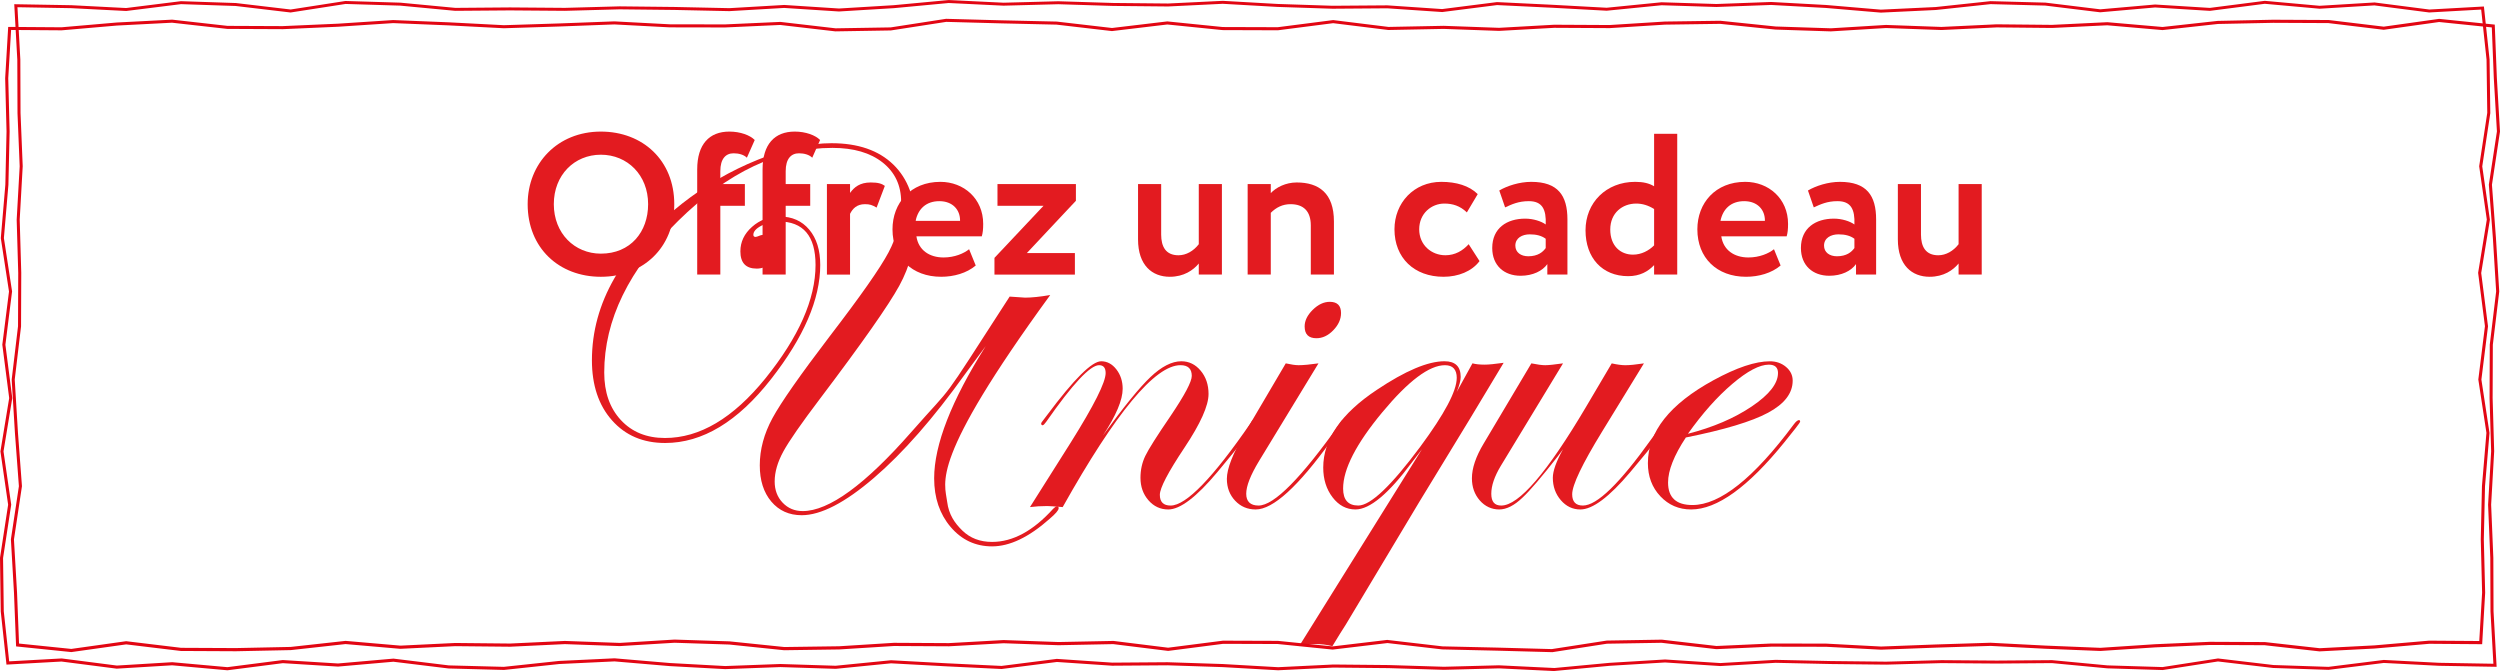 <?xml version="1.0" encoding="UTF-8"?>
<svg xmlns="http://www.w3.org/2000/svg" id="uuid-07e09800-7bfd-4052-b9d9-40d9133fd108" viewBox="0 0 1431.21 384.17">
  <defs>
    <style>.uuid-aefda3ac-b4c7-4920-816b-36a6c17ddf70{fill:#e20613;}.uuid-90b09fdc-6890-48ed-be96-ef221ada75eb{fill:#e31b20;}</style>
  </defs>
  <path class="uuid-90b09fdc-6890-48ed-be96-ef221ada75eb" d="M343.99,75.33c23.95,0,42.02,16.46,42.02,41.56s-18.08,41.56-42.02,41.56-41.91-16.46-41.91-41.56c0-23.37,17.15-41.56,41.91-41.56ZM343.99,145.21c16.92,0,27.05-12.43,27.05-28.32,0-16.69-11.86-28.32-27.05-28.32s-26.94,11.63-26.94,28.32,11.86,28.32,26.94,28.32Z"></path>
  <path class="uuid-90b09fdc-6890-48ed-be96-ef221ada75eb" d="M399.14,96.97c0-14.39,6.91-21.64,18.42-21.64,6.22,0,11.86,2.07,14.51,4.83l-4.49,10.13c-1.73-1.73-4.6-2.53-7.6-2.53-4.49,0-7.6,3.11-7.6,10.25v7.37h14.05v12.43h-14.05v39.37h-13.24v-60.21Z"></path>
  <path class="uuid-90b09fdc-6890-48ed-be96-ef221ada75eb" d="M436.56,96.97c0-14.39,6.91-21.64,18.42-21.64,6.22,0,11.86,2.07,14.51,4.83l-4.49,10.13c-1.73-1.73-4.6-2.53-7.6-2.53-4.49,0-7.6,3.11-7.6,10.25v7.37h14.04v12.43h-14.04v39.37h-13.24v-60.21Z"></path>
  <path class="uuid-90b09fdc-6890-48ed-be96-ef221ada75eb" d="M473.4,105.38h13.24v5.07c2.42-3.34,5.64-5.99,11.86-5.99,4.26,0,6.33.69,8.06,1.96l-4.72,12.43c-2.53-1.5-3.91-1.96-6.68-1.96-4.61,0-7.02,2.53-8.52,5.53v34.77h-13.24v-51.81Z"></path>
  <path class="uuid-90b09fdc-6890-48ed-be96-ef221ada75eb" d="M558.6,152c-5.18,4.38-12.55,6.45-19.8,6.45-16.69,0-27.86-10.82-27.86-27.17,0-15.08,10.36-27.17,27.4-27.17,13.36,0,24.52,9.56,24.52,24.06,0,3.22-.23,5.18-.81,7.14h-37.42c1.15,7.83,7.37,12.09,15.54,12.09,6.33,0,11.63-2.3,14.62-4.72l3.8,9.33ZM524.18,126.44h25.44c.12-6.33-4.26-11.28-11.86-11.28s-12.2,4.49-13.58,11.28Z"></path>
  <path class="uuid-90b09fdc-6890-48ed-be96-ef221ada75eb" d="M571.04,105.38h44.9v9.56l-28.09,29.93h27.51v12.32h-46.05v-9.56l28.09-29.82h-26.36v-12.43Z"></path>
  <path class="uuid-90b09fdc-6890-48ed-be96-ef221ada75eb" d="M699.52,157.18h-13.24v-6.33c-3.11,3.8-8.52,7.6-16.58,7.6-10.13,0-18.19-6.56-18.19-21.41v-31.66h13.24v28.9c0,6.91,2.65,11.86,9.9,11.86,4.38,0,8.63-2.42,11.63-6.33v-34.42h13.24v51.81Z"></path>
  <path class="uuid-90b09fdc-6890-48ed-be96-ef221ada75eb" d="M714.26,105.38h13.24v5.18c3.11-3.34,8.63-6.1,14.85-6.1,12.66,0,21.3,6.1,21.3,22.33v30.39h-13.24v-28.09c0-8.29-4.26-12.2-11.63-12.2-4.49,0-8.17,1.84-11.28,4.95v35.34h-13.24v-51.81Z"></path>
  <path class="uuid-90b09fdc-6890-48ed-be96-ef221ada75eb" d="M847.01,149.47c-4.38,5.87-12.2,8.98-20.61,8.98-16.81,0-28.09-10.82-28.09-27.17,0-15.08,11.05-27.17,26.82-27.17,8.52,0,16,2.19,20.84,7.02l-6.22,10.48c-3.91-3.8-8.17-5.07-12.89-5.07-7.37,0-14.39,5.64-14.39,14.74s7.14,14.85,14.97,14.85c5.64,0,10.02-2.65,13.35-6.33l6.22,9.67Z"></path>
  <path class="uuid-90b09fdc-6890-48ed-be96-ef221ada75eb" d="M858.3,109.06c4.49-2.65,11.51-4.95,18.31-4.95,15.31,0,20.72,7.83,20.72,21.53v31.54h-11.51v-5.99c-2.76,3.91-8.29,6.68-15.31,6.68-9.44,0-16.23-5.87-16.23-15.89,0-11.4,8.4-16.81,18.88-16.81,4.61,0,9.21,1.5,11.74,3.34.35-8.63-1.96-13.35-9.67-13.35-5.99,0-9.79,1.84-13.58,3.57l-3.34-9.67ZM884.89,141.99v-5.3c-2.3-1.73-5.3-2.53-9.09-2.53-4.38,0-8.29,2.07-8.29,6.45,0,3.91,3.22,6.1,7.37,6.1,5.53,0,8.4-2.42,10.02-4.72Z"></path>
  <path class="uuid-90b09fdc-6890-48ed-be96-ef221ada75eb" d="M946.95,151.77c-3.46,3.68-8.17,6.33-14.85,6.33-14.85,0-24.41-10.48-24.41-26.25s11.74-27.75,28.44-27.75c4.6,0,7.94.81,10.82,2.53v-30.05h13.24v80.59h-13.24v-5.41ZM946.95,140.49v-20.84c-3.34-2.07-6.68-3.11-10.25-3.11-7.83,0-14.85,5.3-14.85,14.85s5.99,14.39,13.01,14.39c4.83,0,9.09-2.3,12.09-5.3Z"></path>
  <path class="uuid-90b09fdc-6890-48ed-be96-ef221ada75eb" d="M1019.37,152c-5.18,4.38-12.55,6.45-19.8,6.45-16.69,0-27.86-10.82-27.86-27.17,0-15.08,10.36-27.17,27.4-27.17,13.36,0,24.52,9.56,24.52,24.06,0,3.22-.23,5.18-.8,7.14h-37.42c1.15,7.83,7.37,12.09,15.54,12.09,6.33,0,11.63-2.3,14.62-4.72l3.8,9.33ZM984.94,126.44h25.44c.11-6.33-4.26-11.28-11.86-11.28s-12.2,4.49-13.58,11.28Z"></path>
  <path class="uuid-90b09fdc-6890-48ed-be96-ef221ada75eb" d="M1035.03,109.06c4.49-2.65,11.51-4.95,18.3-4.95,15.31,0,20.72,7.83,20.72,21.53v31.54h-11.51v-5.99c-2.76,3.91-8.29,6.68-15.31,6.68-9.44,0-16.23-5.87-16.23-15.89,0-11.4,8.4-16.81,18.88-16.81,4.61,0,9.21,1.5,11.74,3.34.35-8.63-1.96-13.35-9.67-13.35-5.99,0-9.79,1.84-13.59,3.57l-3.34-9.67ZM1061.62,141.99v-5.3c-2.3-1.73-5.3-2.53-9.1-2.53-4.37,0-8.29,2.07-8.29,6.45,0,3.91,3.22,6.1,7.37,6.1,5.53,0,8.4-2.42,10.02-4.72Z"></path>
  <path class="uuid-90b09fdc-6890-48ed-be96-ef221ada75eb" d="M1134.5,157.18h-13.24v-6.33c-3.11,3.8-8.52,7.6-16.58,7.6-10.13,0-18.19-6.56-18.19-21.41v-31.66h13.24v28.9c0,6.91,2.65,11.86,9.9,11.86,4.38,0,8.63-2.42,11.63-6.33v-34.42h13.24v51.81Z"></path>
  <path class="uuid-90b09fdc-6890-48ed-be96-ef221ada75eb" d="M601.26,168.87c-69.35,95.13-60.46,106.97-59.01,118.48.9,7.13,4.2,12.03,8.66,16.37,4.45,4.35,10.13,6.52,17.03,6.52,11.91,0,23.56-6.32,34.97-18.96,1-1,1.75-1.5,2.25-1.5.6,0,.9.4.9,1.2,0,1.1-1.75,3.14-5.25,6.12-11.8,10.46-22.76,15.69-32.86,15.69-9.5,0-17.41-3.7-23.71-11.09-6.3-7.4-9.45-16.69-9.45-27.88,0-19.19,9.84-44.42,29.53-75.69-1.1,1.5-2.65,3.6-4.65,6.29l-7.19,9.74c-18.09,25.28-35.45,45.07-52.09,59.36-16.64,14.29-30.45,21.43-41.44,21.43-7.19,0-12.99-2.61-17.39-7.81-4.4-5.21-6.6-12.12-6.6-20.74,0-9.09,2.43-18.11,7.28-27.05,4.85-8.94,15.74-24.51,32.65-46.69,17.72-23.08,28.99-39.14,33.79-48.19,4.81-9.04,7.21-18.66,7.21-28.85,0-9.47-3.53-16.99-10.58-22.58-7.05-5.58-16.63-8.38-28.73-8.38-30.61,0-60.03,13.92-88.29,41.74-28.25,27.83-42.38,56.78-42.38,86.86,0,11.29,3.17,20.36,9.52,27.21,6.34,6.85,14.76,10.27,25.26,10.27,19.88,0,39.02-11.34,57.41-34.02,19.19-23.78,28.78-45.46,28.78-65.05,0-16.59-7.03-24.88-21.09-24.88-3.49,0-6.78.8-9.87,2.4-3.09,1.6-4.64,3.35-4.64,5.25,0,.8.45,1.2,1.35,1.2.6-.1,1.5-.4,2.69-.9.5-.2,1.19-.3,2.09-.3,5.18,0,7.78,2.45,7.78,7.34,0,3.2-1.2,6-3.59,8.39-2.39,2.4-5.19,3.6-8.38,3.6-6.25,0-9.37-3.3-9.37-9.89,0-5.4,2.22-10.07,6.67-14.01,4.45-3.95,9.72-5.92,15.81-5.92,7.09,0,12.74,2.5,16.94,7.5,4.2,5,6.3,11.74,6.3,20.23,0,19.59-9.39,41.37-28.16,65.35-19.07,24.38-39.29,36.57-60.65,36.57-12.61,0-22.75-4.32-30.41-12.97-7.66-8.64-11.49-20.11-11.49-34.4,0-32.77,17.19-62.65,51.56-89.63,13.39-10.49,27.88-18.89,43.47-25.18,15.59-6.3,29.63-9.44,42.12-9.44,15.19,0,26.98,4.07,35.37,12.2,8.39,8.13,12.59,19.48,12.59,34.04,0,12.4-3.04,24.17-9.13,35.32-6.09,11.15-21.26,32.77-45.52,64.86-10.61,14-17.57,24.02-20.88,30.07-3.3,6.05-4.96,11.77-4.96,17.17,0,4.9,1.52,8.94,4.57,12.14,3.05,3.2,6.87,4.8,11.47,4.8,14.99,0,35.72-15.09,62.2-45.27,26.48-30.18,13.91-11.96,56.28-77.52,5.3.4,8.24.6,8.84.6,3.8,0,8.59-.5,14.39-1.5Z"></path>
  <path class="uuid-90b09fdc-6890-48ed-be96-ef221ada75eb" d="M718.63,241.22c0,2.1-7.25,11.81-21.76,29.12-11.91,14.21-21.26,21.32-28.06,21.32-4.5,0-8.28-1.75-11.33-5.25-3.05-3.5-4.58-7.79-4.58-12.89,0-4.5.92-8.67,2.77-12.52,1.85-3.84,6.67-11.47,14.46-22.86,8.09-11.99,12.14-19.64,12.14-22.93,0-4.1-2.15-6.15-6.45-6.15-14.59,0-37.07,27.08-67.45,81.24-4.9-.4-7.85-.6-8.84-.6-3.5,0-6.8.2-9.89.6l23.38-37.02c13.29-21.18,19.94-34.42,19.94-39.72,0-3-1.25-4.5-3.75-4.5-5.11,0-15.17,10.77-30.19,32.3-.9,1.3-1.6,2-2.1,2.1-.5,0-.8-.3-.9-.9.1-.5.3-.9.6-1.2l2.85-3.75c15.31-20.53,25.62-30.79,30.93-30.79,3.4,0,6.3,1.55,8.71,4.65,2.4,3.1,3.6,6.8,3.6,11.09,0,6.4-3.75,15.29-11.24,26.68,11.79-16.29,20.86-27.43,27.2-33.43,6.34-5.99,12.22-8.99,17.61-8.99,4.4,0,8.09,1.8,11.09,5.4,3,3.6,4.5,8.04,4.5,13.34,0,6.69-4.6,16.94-13.79,30.73-9.39,14.09-14.09,23.08-14.09,26.98,0,4.1,2.05,6.15,6.15,6.15,8.9,0,24.27-15.86,46.08-47.59.5-1,1-1.5,1.5-1.5.6,0,.9.3.9.9Z"></path>
  <path class="uuid-90b09fdc-6890-48ed-be96-ef221ada75eb" d="M769.89,241.22c-.1.3-.6,1.1-1.5,2.4l-6.45,8.86c-18.81,26.12-33.17,39.18-43.07,39.18-4.7,0-8.63-1.67-11.78-5.02-3.15-3.35-4.73-7.52-4.73-12.52,0-5.79,3.45-14.59,10.34-26.38l23.38-39.72c3.1.7,5.55,1.05,7.34,1.05,2.7,0,6.49-.35,11.39-1.05l-34.03,55.91c-4.9,8.09-7.34,14.34-7.34,18.74s2.35,6.75,7.05,6.75c8.9,0,24.56-15.86,46.98-47.59.5-1,1-1.5,1.5-1.5.6,0,.9.3.9.9ZM767.72,179.24c0,3.5-1.48,6.77-4.42,9.82-2.95,3.05-6.17,4.57-9.67,4.57-4.5,0-6.74-2.25-6.74-6.75,0-3.3,1.55-6.47,4.65-9.52,3.1-3.05,6.34-4.57,9.74-4.57,4.3,0,6.45,2.15,6.45,6.45Z"></path>
  <path class="uuid-90b09fdc-6890-48ed-be96-ef221ada75eb" d="M860.8,207.72c-9.49,15.99-25.58,42.52-48.26,79.59-12.09,20.18-26.13,43.62-42.12,70.3-1.7,2.6-4.25,6.69-7.64,12.29-3.3-.8-6.45-1.2-9.44-1.2-3.4,0-6.6.4-9.59,1.2l70.3-112.72c-.4.6-2.35,3.15-5.85,7.64-13.29,17.89-24.03,26.83-32.23,26.83-5.2,0-9.57-2.32-13.12-6.97-3.55-4.65-5.32-10.32-5.32-17.01,0-16.09,10.24-30.93,30.73-44.52,16.29-10.89,29.18-16.34,38.67-16.34,6.2,0,9.29,3,9.29,8.99,0,2-.75,4.85-2.25,8.54l8.99-16.34c1.8.5,4.15.75,7.04.75,2.2,0,5.79-.35,10.79-1.05ZM833.97,216.41c0-4.89-2.25-7.34-6.75-7.34-8.99,0-20.96,8.99-35.9,26.98-14.94,17.99-22.41,32.53-22.41,43.62,0,6.5,2.9,9.74,8.69,9.74,6.99,0,18.83-11.24,35.52-33.72,13.89-18.79,20.83-31.88,20.83-39.27Z"></path>
  <path class="uuid-90b09fdc-6890-48ed-be96-ef221ada75eb" d="M955,241.22c0,2.3-7.25,12.01-21.76,29.12-12.01,14.21-21.51,21.32-28.51,21.32-4.4,0-8.13-1.78-11.18-5.32-3.05-3.54-4.58-7.82-4.58-12.82,0-3.9,1.95-9.34,5.85-16.34l-3,4.05c-9.2,11.79-15.94,19.69-20.24,23.68-4.7,4.5-9.14,6.75-13.34,6.75s-8.09-1.72-11.09-5.17c-3-3.45-4.5-7.67-4.5-12.67,0-5.79,2.25-12.44,6.75-19.93l27.28-45.87c3.4.7,6.05,1.05,7.94,1.05s5.29-.35,10.19-1.05l-35.67,58.76c-3.6,6-5.4,11.29-5.4,15.89s1.9,6.75,5.7,6.75c10.09,0,26.28-18.83,48.56-56.51l14.69-24.88c3.1.7,5.7,1.05,7.79,1.05,2.5,0,6.05-.35,10.64-1.05l-23.98,39.12c-11.39,18.59-17.09,30.53-17.09,35.82,0,4.3,2.05,6.45,6.15,6.45,8.01,0,21.01-12.61,39.02-37.83l4.65-6.45,2.7-3.3c.5-1,1-1.5,1.5-1.5.6,0,.9.3.9.9Z"></path>
  <path class="uuid-90b09fdc-6890-48ed-be96-ef221ada75eb" d="M1030.55,241.37c0,.3-.9,1.6-2.7,3.89l-6.45,8.08c-20.7,25.55-38.46,38.32-53.26,38.32-7,0-12.88-2.52-17.63-7.57-4.75-5.04-7.12-11.37-7.12-18.96,0-17.99,12.54-33.82,37.62-47.51,13.19-7.19,23.93-10.79,32.23-10.79,3.6,0,6.67,1.08,9.22,3.22,2.55,2.15,3.82,4.77,3.82,7.87,0,7.19-4.7,13.32-14.09,18.36-9.39,5.05-25.08,9.77-47.06,14.17-6.8,10.29-10.19,18.89-10.19,25.78,0,8.6,4.65,12.89,13.95,12.89,15.8,0,35.16-15.41,58.07-46.24,1.2-1.6,2.2-2.4,3-2.4.4.1.6.4.6.9ZM1017.88,213.56c0-3.2-1.75-4.8-5.25-4.8-5.3,0-12.27,3.67-20.91,11.02-8.64,7.34-17.11,16.86-25.41,28.55,14.39-3.7,26.58-8.92,36.57-15.66,9.99-6.74,14.99-13.12,14.99-19.11Z"></path>
  <path class="uuid-aefda3ac-b4c7-4920-816b-36a6c17ddf70" d="M888.52,373.35h-.08s-31.39-.85-31.39-.85l-31.38-.72-31.37-3.64-31.38,3.74-31.48-3.19-31.25-.1-31.45,4.05-31.44-3.89-31.33.63-31.44-1.13-31.31,1.75-31.45-.17-31.34,1.97-31.49.45h-.05s-31.4-3.26-31.4-3.26l-31.33-1.02-31.31,1.91-31.48-1.13-31.32,1.49-31.45-.32-31.4,1.52h-.06s-31.31-2.72-31.31-2.72l-31.31,3.45-31.48.66-31.52-.16-31.28-3.77-31.39,4.41-31.64-3.25-1.2-30.63-1.77-30.59v-.09s4.58-30.42,4.58-30.42l-2.27-30.42-1.86-30.61,3.63-30.54.12-30.47-.89-30.49,1.72-30.6-1.25-30.44-.11-30.56-1.75-31.79,32.69.57,31.35,1.62,31.38-3.92h.07s31.39,1.06,31.39,1.06l31.35,3.7,31.35-4.87h.08s31.39.96,31.39.96l31.45,2.98,31.3-.26,31.41.25,31.36-.86,31.43.35,31.4.68,31.38-1.83h.05s31.34,2.03,31.34,2.03l31.34-1.9,31.43-2.95h.06s31.39,1.53,31.39,1.53l31.32-.83,31.44.98,31.37.31,31.34-1.53,31.48,1.79,31.37,1.03,31.36-.24,31.37,2.13,31.38-3.99h.08s31.39,1.52,31.39,1.52l31.33,1.71,31.39-3.13h.06s31.39.99,31.39.99l31.33-1.16,31.47,1.72,31.36,2.67,31.34-1.49,31.4-3.37h.06s31.4.84,31.4.84l31.38,3.83,31.37-2.75h.07s31.31,1.94,31.31,1.94l31.41-4.04h.1s31.33,2.83,31.33,2.83l31.41-1.9h.08s31.32,4.04,31.32,4.04l31.24-1.74,3.25,30.41.41,30.67-4.61,30.46,4.38,30.52-4.98,30.52,3.9,30.5-3.79,30.51,4.64,30.5v.1s-2.57,30.52-2.57,30.52l-.68,30.47.77,30.47-1.72,29.43-30.27-.23-31.31,2.71-31.49,1.63h-.07s-31.39-3.53-31.39-3.53l-31.3-.14-31.35,1.38-31.37,2.06-31.48-1.27-31.4-1.63-31.32.99-31.39,1.18-31.47-1.67-31.35-.06-31.42,1.42h-.07s-31.34-3.64-31.34-3.64l-31.27.52-31.41,4.87ZM794.29,366.37h.1s31.39,3.66,31.39,3.66l31.31.71,31.32.85,31.44-4.87,31.45-.53h.06s31.32,3.63,31.32,3.63l31.32-1.42,31.43.06,31.44,1.67,31.31-1.18,31.4-.99,31.46,1.63,31.38,1.28,31.3-2.06,31.41-1.38,31.43.14,31.42,3.52,31.32-1.62,31.36-2.71,28.68.21,1.63-27.69-.77-30.44.68-30.56,2.56-30.47-4.64-30.54,3.79-30.53-3.9-30.54,4.97-30.51-4.37-30.51.02-.13,4.61-30.45-.41-30.45-3.07-28.67-29.74,1.65h-.08s-31.32-4.04-31.32-4.04l-31.38,1.9-31.37-2.82-31.38,4.04h-.08s-31.33-1.94-31.33-1.94l-31.42,2.76h-.09s-31.39-3.84-31.39-3.84l-31.26-.83-31.34,3.36-31.5,1.5-31.45-2.67-31.37-1.72-31.31,1.16-31.4-.99-31.41,3.13h-.07s-31.39-1.72-31.39-1.72l-31.31-1.51-31.4,3.99-31.48-2.14-31.33.24-31.43-1.03-31.41-1.79-31.3,1.53-31.44-.31-31.41-.98-31.34.83-31.4-1.52-31.33,2.94-31.48,1.91h-.05s-31.34-2.03-31.34-2.03l-31.34,1.83-31.46-.68-31.38-.35-31.36.86-31.42-.25-31.38.25-31.48-2.98-31.26-.96-31.43,4.88h-.12s-31.39-3.72-31.39-3.72l-31.25-1.05-31.4,3.92-31.47-1.62-30.78-.54,1.65,29.95.11,30.57,1.25,30.49-1.72,30.61.89,30.45-.12,30.65-3.62,30.44,1.85,30.44,2.29,30.6-4.58,30.53,1.77,30.43,1.14,29.13,29.91,3.07,31.41-4.42,31.46,3.79,31.35.15,31.38-.66,31.41-3.46h.09s31.33,2.72,31.33,2.72l31.33-1.52,31.45.32,31.35-1.49,31.47,1.13,31.31-1.91,31.48,1.02,31.41,3.25,31.34-.44,31.35-1.97,31.45.17,31.34-1.75,31.47,1.13,31.4-.63h.06s31.28,3.88,31.28,3.88l31.4-4.03,31.39.11,31.38,3.18,31.4-3.74Z"></path>
  <path class="uuid-aefda3ac-b4c7-4920-816b-36a6c17ddf70" d="M889.92,384.17h-.06s-31.65-1.54-31.65-1.54l-31.59.84-31.7-.98-31.63-.31-31.6,1.54-31.74-1.81-31.63-1.04-31.62.24-31.63-2.14-31.64,4.02h-.08s-31.65-1.53-31.65-1.53l-31.59-1.72-31.65,3.15h-.06s-31.65-1-31.65-1l-31.6,1.17-31.73-1.73-31.62-2.69-31.6,1.5-31.66,3.39h-.06s-31.66-.84-31.66-.84l-31.64-3.86-31.63,2.78h-.07s-31.57-1.96-31.57-1.96l-31.67,4.07h-.1s-31.59-2.85-31.59-2.85l-31.68,1.92h-.08s-31.58-4.07-31.58-4.07l-31.5,1.75-3.28-30.4-.42-30.67v-.07s4.65-30.39,4.65-30.39L.24,258.42l5.02-30.52-3.93-30.5v-.11s3.82-30.4,3.82-30.4L.47,136.38v-.1s2.59-30.52,2.59-30.52l.68-30.47-.78-30.48,1.73-29.41,30.52.22,31.57-2.73,31.75-1.64h.07s31.65,3.56,31.65,3.56l31.56.14,31.61-1.39,31.63-2.08,31.75,1.29,31.66,1.65,31.58-1,31.65-1.19,31.73,1.68,31.61.06,31.68-1.43h.07s31.6,3.67,31.6,3.67l31.54-.53,31.67-4.91h.08s31.65.86,31.65.86l31.65.72,31.63,3.67,31.64-3.77,31.75,3.22,31.51.1,31.71-4.08,31.7,3.92,31.59-.63,31.7,1.14,31.57-1.77,31.71.17,31.6-1.99,31.75-.45h.05s31.66,3.28,31.66,3.28l31.59,1.03,31.57-1.92,31.74,1.14,31.58-1.5,31.71.32,31.66-1.53h.06s31.57,2.74,31.57,2.74l31.57-3.48,31.74-.67,31.78.16,31.54,3.8,31.66-4.45h.11s31.79,3.28,31.79,3.28l1.21,30.62,1.79,30.59-4.61,30.51,2.29,30.41,1.88,30.61v.08s-3.66,30.47-3.66,30.47l-.12,30.47.89,30.49-1.74,30.6,1.26,30.44.11,30.56,1.77,31.8-32.96-.58-31.6-1.63-31.64,3.95h-.07s-31.65-1.07-31.65-1.07l-31.61-3.73-31.61,4.91h-.08s-31.65-.97-31.65-.97l-31.71-3-31.56.26-31.67-.25-31.62.87-31.69-.35-31.66-.69-31.64,1.85h-.05s-31.6-2.05-31.6-2.05l-31.6,1.91-31.69,2.97ZM858.22,380.88l31.66,1.54,31.59-2.96,31.74-1.92h.05s31.6,2.05,31.6,2.05l31.6-1.84,31.72.69,31.64.35,31.62-.87,31.69.25,31.64-.25,31.74,3,31.52.96,31.69-4.92h.12s31.65,3.75,31.65,3.75l31.51,1.05,31.66-3.96,31.73,1.64,31.03.54-1.66-29.95-.11-30.57-1.26-30.49,1.74-30.61-.9-30.45.12-30.65,3.65-30.44-1.87-30.44-2.31-30.6v-.1s4.62-30.43,4.62-30.43l-1.78-30.43-1.15-29.12-30.17-3.1-31.67,4.45h-.11s-31.61-3.83-31.61-3.83l-31.61-.15-31.64.66-31.67,3.49h-.09s-31.59-2.74-31.59-2.74l-31.59,1.53-31.71-.32-31.61,1.5-31.73-1.14-31.57,1.92-31.74-1.03-31.67-3.28-31.6.45-31.61,1.99-31.71-.17-31.6,1.76-31.73-1.14-31.67.63-31.6-3.91-31.66,4.07-31.65-.11-31.64-3.21-31.66,3.77h-.1s-31.65-3.69-31.65-3.69l-31.57-.72-31.58-.86-31.7,4.91-31.71.53h-.06s-31.58-3.67-31.58-3.67l-31.58,1.43-31.69-.06-31.7-1.68-31.57,1.19-31.66,1-31.73-1.65-31.64-1.29-31.56,2.08-31.67,1.39-31.69-.15-31.68-3.55-31.58,1.63-31.62,2.73-28.93-.21-1.63,27.67.78,30.44-.69,30.56-2.58,30.47,4.68,30.54-3.82,30.53,3.93,30.54-5.01,30.51,4.41,30.51-.02.13-4.65,30.45.41,30.45,3.09,28.66,30-1.66h.08s31.58,4.07,31.58,4.07l31.64-1.92h.07s31.56,2.84,31.56,2.84l31.65-4.07h.08s31.59,1.96,31.59,1.96l31.68-2.78h.09s31.65,3.88,31.65,3.88l31.52.83,31.6-3.38,31.77-1.51,31.71,2.7,31.63,1.73,31.58-1.17,31.66,1,31.67-3.15h.07s31.65,1.73,31.65,1.73l31.57,1.52,31.66-4.03,31.74,2.15,31.59-.24,31.69,1.04,31.67,1.81,31.56-1.54,31.7.31,31.67.98,31.6-.84Z"></path>
</svg>
